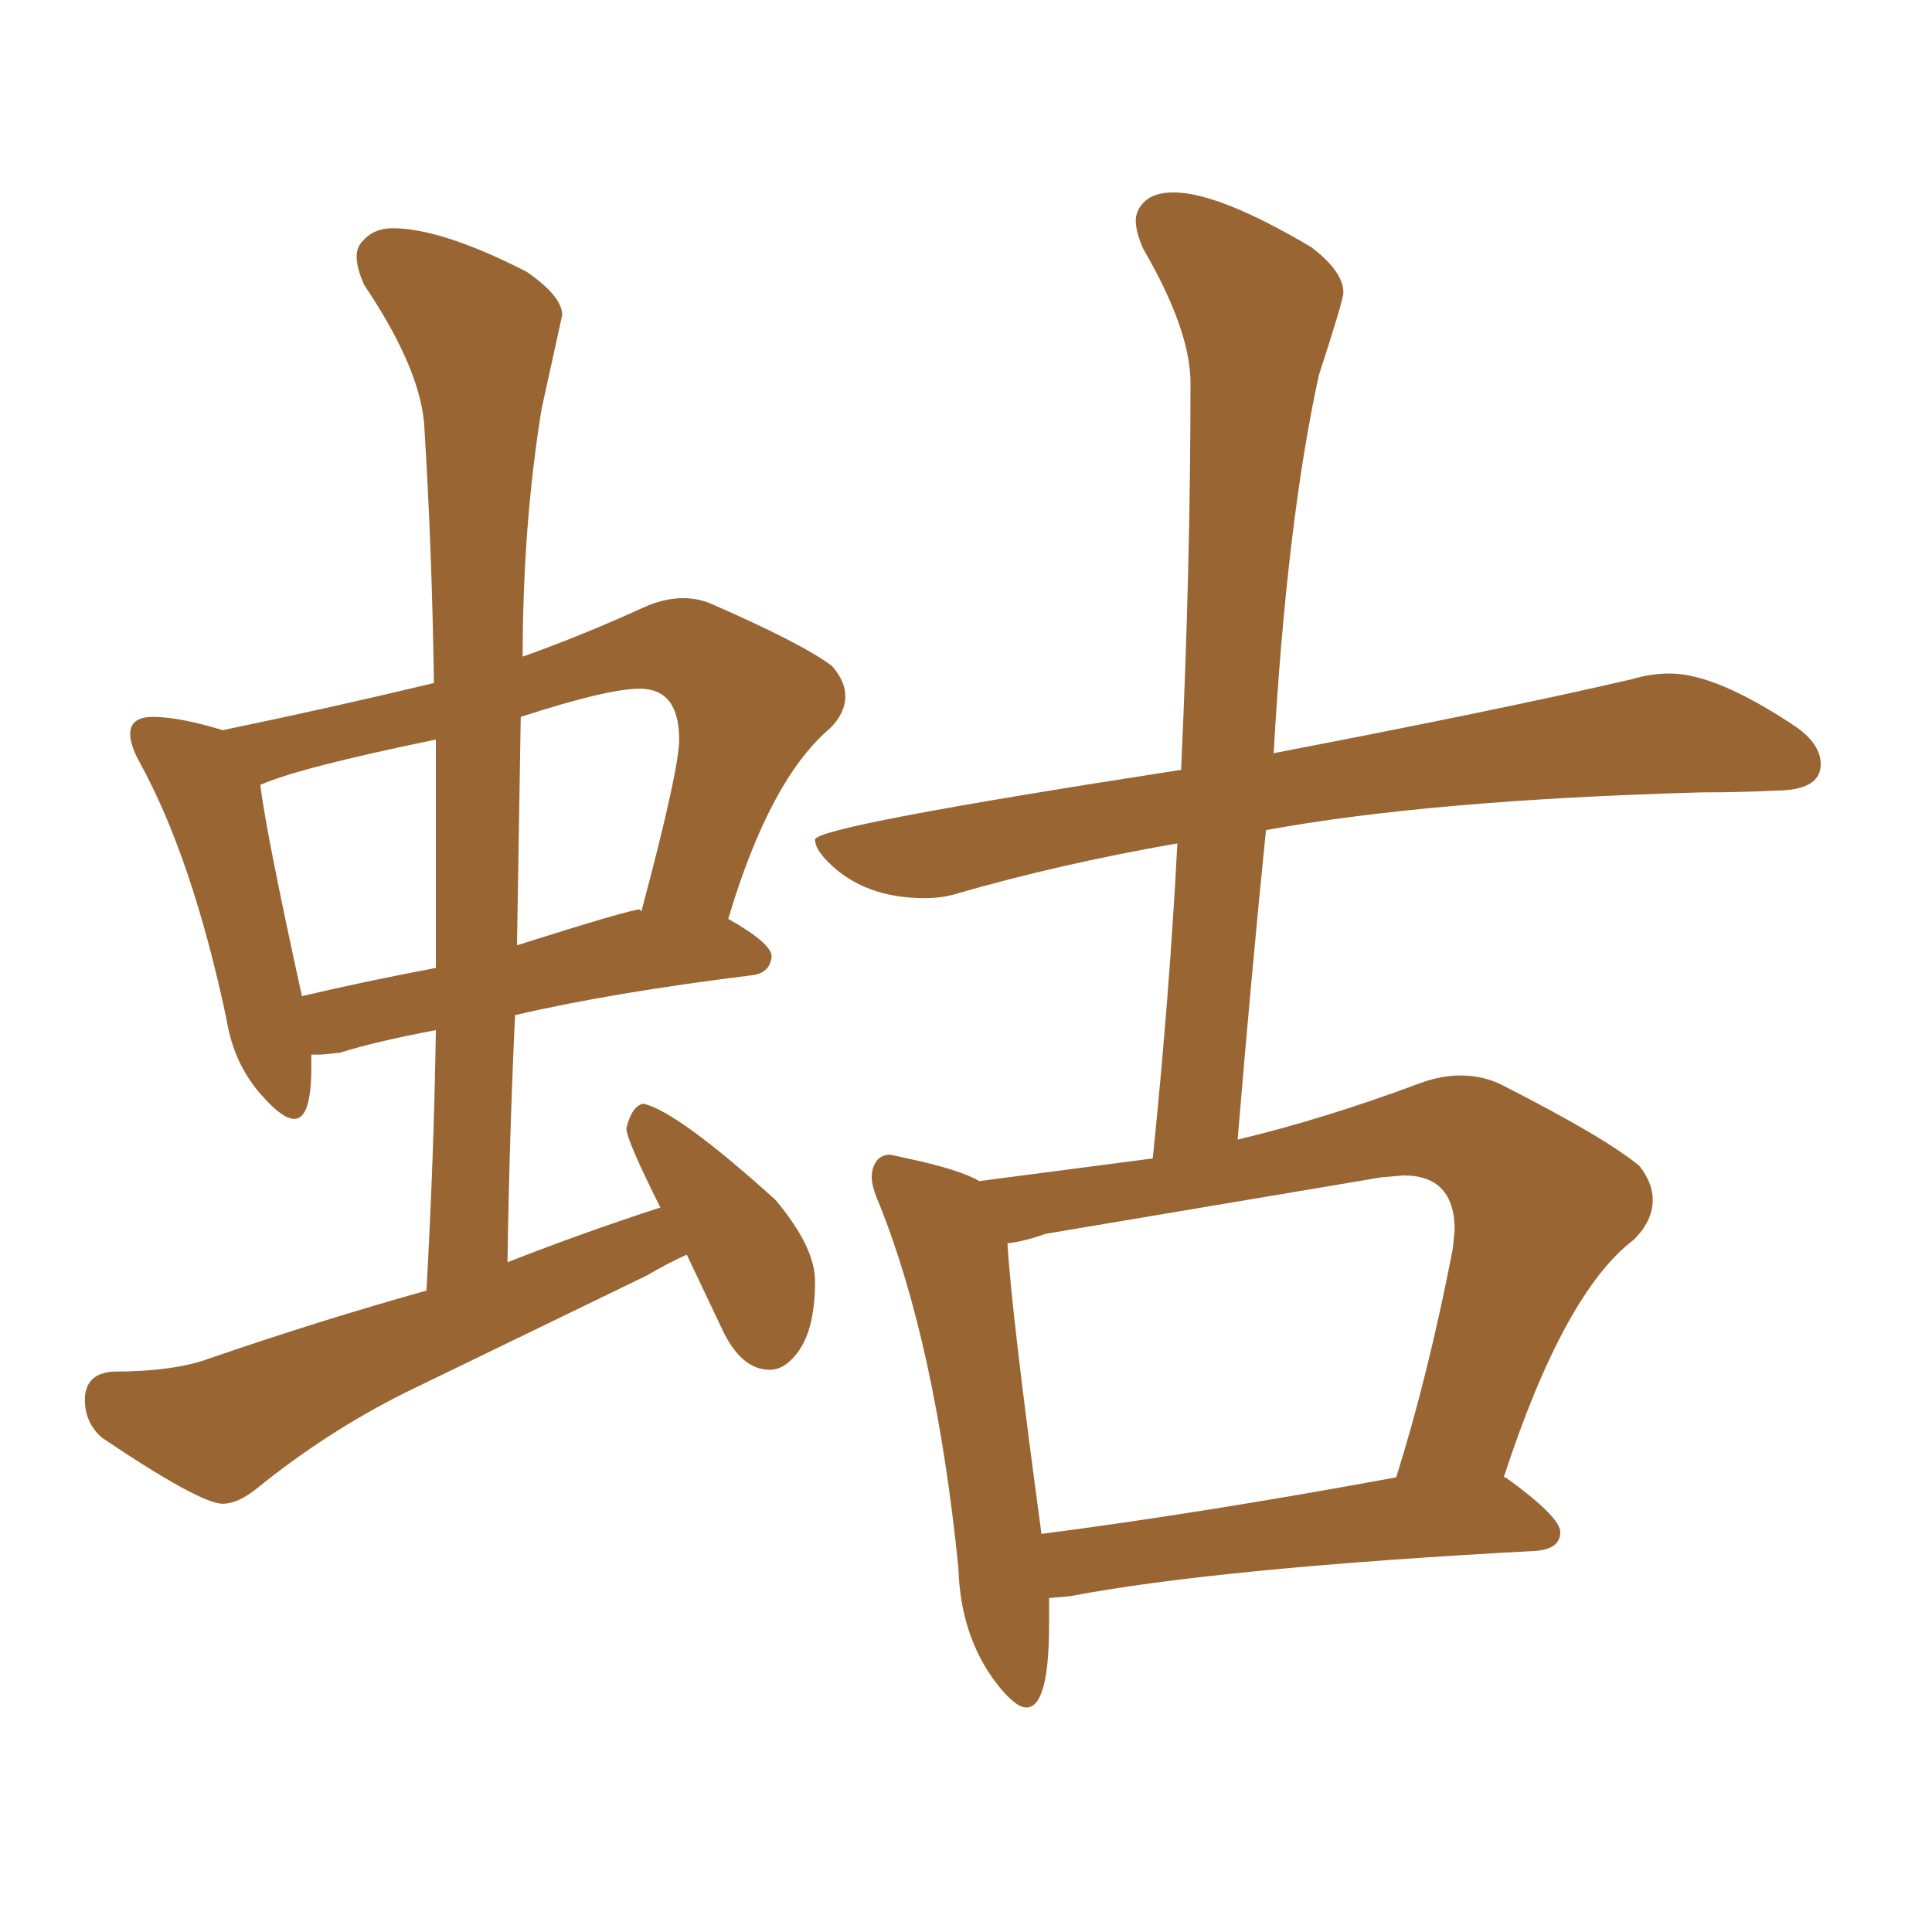 <svg xmlns="http://www.w3.org/2000/svg" xmlns:xlink="http://www.w3.org/1999/xlink" width="150" height="150"><path fill="#996633" padding="10" d="M17.29 116.75L17.29 116.75Q18.46 116.75 19.92 115.58L19.92 115.58Q25.34 111.18 31.49 108.11L31.49 108.11L50.24 99.02Q51.71 98.14 53.32 97.41L53.32 97.41Q54.64 100.20 56.10 103.27Q57.57 106.35 59.77 106.35L59.77 106.35Q60.79 106.35 61.67 105.32L61.67 105.32Q63.28 103.56 63.28 99.46L63.28 99.46Q63.28 96.83 60.21 93.16L60.21 93.16Q52.59 86.28 49.95 85.69L49.95 85.69Q49.07 85.84 48.63 87.60L48.63 87.60Q48.63 88.48 51.27 93.75L51.27 93.75Q45.41 95.65 39.40 98.00L39.40 98.00Q39.55 88.18 39.99 78.81L39.99 78.81Q47.61 77.05 58.30 75.73L58.30 75.73Q59.77 75.59 59.91 74.27L59.91 74.27Q59.91 73.24 56.54 71.34L56.54 71.34Q59.77 60.50 64.45 56.54L64.45 56.54Q65.63 55.37 65.63 54.05L65.63 54.05Q65.63 52.88 64.60 51.71L64.60 51.71Q62.26 49.95 55.22 46.88L55.22 46.88Q54.20 46.44 53.03 46.44L53.03 46.44Q51.56 46.44 49.95 47.17L49.95 47.17Q45.12 49.37 40.58 50.98L40.58 50.98Q40.58 40.87 42.04 31.79L42.04 31.79L43.65 24.46Q43.65 23.00 40.87 21.09L40.87 21.09Q34.28 17.72 30.47 17.72L30.47 17.72Q29.00 17.72 28.13 18.75L28.13 18.75Q27.69 19.19 27.69 19.92L27.69 19.92Q27.69 20.80 28.27 22.12L28.27 22.12Q32.81 28.86 32.96 33.40L32.96 33.40Q33.54 42.77 33.69 53.03L33.69 53.03Q25.78 54.93 17.29 56.69L17.29 56.69Q13.92 55.66 11.87 55.66L11.87 55.66Q10.11 55.66 10.11 56.98L10.11 56.98Q10.11 57.86 10.84 59.18L10.84 59.18Q14.94 66.65 17.58 79.10L17.58 79.10Q18.16 82.76 20.51 85.25L20.51 85.25Q21.97 86.87 22.85 86.87L22.85 86.87Q24.17 86.87 24.17 82.91L24.17 82.91L24.17 81.88L24.90 81.88L26.37 81.74Q29.15 80.86 33.84 79.98L33.84 79.98Q33.69 89.79 33.11 100.20L33.11 100.20Q24.76 102.54 16.26 105.47L16.26 105.47Q13.48 106.49 8.79 106.49L8.79 106.49Q6.59 106.64 6.59 108.69L6.59 108.69Q6.59 110.45 7.91 111.62L7.91 111.62Q15.53 116.75 17.29 116.75ZM23.44 77.34L23.44 77.34Q20.65 64.60 20.21 60.94L20.21 60.94Q23.14 59.62 33.84 57.42L33.84 57.42L33.84 75.15Q28.42 76.17 23.44 77.34ZM40.14 73.39L40.14 73.39L40.43 55.66Q47.17 53.47 49.66 53.47L49.66 53.47Q52.73 53.47 52.73 57.42L52.73 57.42Q52.73 59.77 49.80 70.75L49.80 70.75L49.66 70.61Q48.93 70.61 40.14 73.39ZM79.69 132.57L79.69 132.57Q81.45 132.57 81.45 126.12L81.45 126.12L81.45 124.07L83.06 123.93Q94.63 121.73 119.24 120.41L119.24 120.41Q121.14 120.26 121.14 118.95L121.14 118.95Q121.14 117.77 116.89 114.70L116.89 114.70L116.75 114.70Q121.44 100.34 126.86 96.24L126.86 96.24Q128.32 94.78 128.32 93.16L128.32 93.16Q128.32 91.85 127.29 90.53L127.29 90.53Q124.66 88.33 116.60 84.23L116.60 84.23Q115.14 83.50 113.38 83.50L113.38 83.50Q111.91 83.50 110.30 84.08L110.30 84.08Q102.83 86.87 96.09 88.48L96.09 88.48Q97.12 76.03 98.29 64.45L98.29 64.45Q111.04 62.11 132.13 61.52L132.13 61.52Q135.21 61.52 137.84 61.38L137.84 61.38Q141.36 61.38 141.36 59.33L141.36 59.33Q141.36 57.86 139.60 56.54L139.60 56.54Q133.30 52.29 129.64 52.29L129.64 52.29Q128.17 52.29 126.71 52.73L126.71 52.73Q116.60 55.08 99.02 58.45L99.02 58.45Q98.88 58.45 98.88 58.59L98.88 58.59Q99.90 40.58 102.39 29.15L102.39 29.15Q104.30 23.29 104.30 22.71L104.30 22.71Q104.30 21.09 101.81 19.19L101.81 19.19Q94.63 14.94 91.11 14.94L91.11 14.94Q89.65 14.94 88.92 15.60Q88.18 16.26 88.18 17.14L88.18 17.14Q88.18 18.02 88.77 19.34L88.77 19.34Q92.43 25.63 92.43 29.74L92.43 29.74Q92.43 43.95 91.70 59.77L91.70 59.77Q63.28 64.16 63.28 65.19L63.28 65.19Q63.28 65.92 64.31 66.94L64.31 66.94Q67.09 69.73 71.78 69.73L71.78 69.73Q73.10 69.73 74.12 69.43L74.12 69.43Q82.18 67.09 91.41 65.48L91.41 65.48Q90.82 77.05 89.50 89.94L89.50 89.94L76.03 91.70Q74.56 90.82 70.46 89.94L70.46 89.94L69.14 89.65Q68.41 89.65 68.04 90.16Q67.68 90.67 67.68 91.41L67.68 91.41Q67.68 92.14 68.26 93.46L68.26 93.46Q72.66 104.44 74.41 121.73L74.41 121.73Q74.56 127.00 77.34 130.66L77.34 130.66Q78.81 132.57 79.69 132.57ZM80.86 119.09L80.86 119.09Q78.52 101.81 78.22 96.53L78.22 96.53Q79.54 96.39 81.15 95.80L81.15 95.80L107.23 91.41L108.98 91.26Q112.94 91.26 112.94 95.51L112.94 95.51L112.79 96.97Q110.89 106.79 108.40 114.70L108.40 114.70Q93.31 117.48 80.86 119.09Z"/></svg>